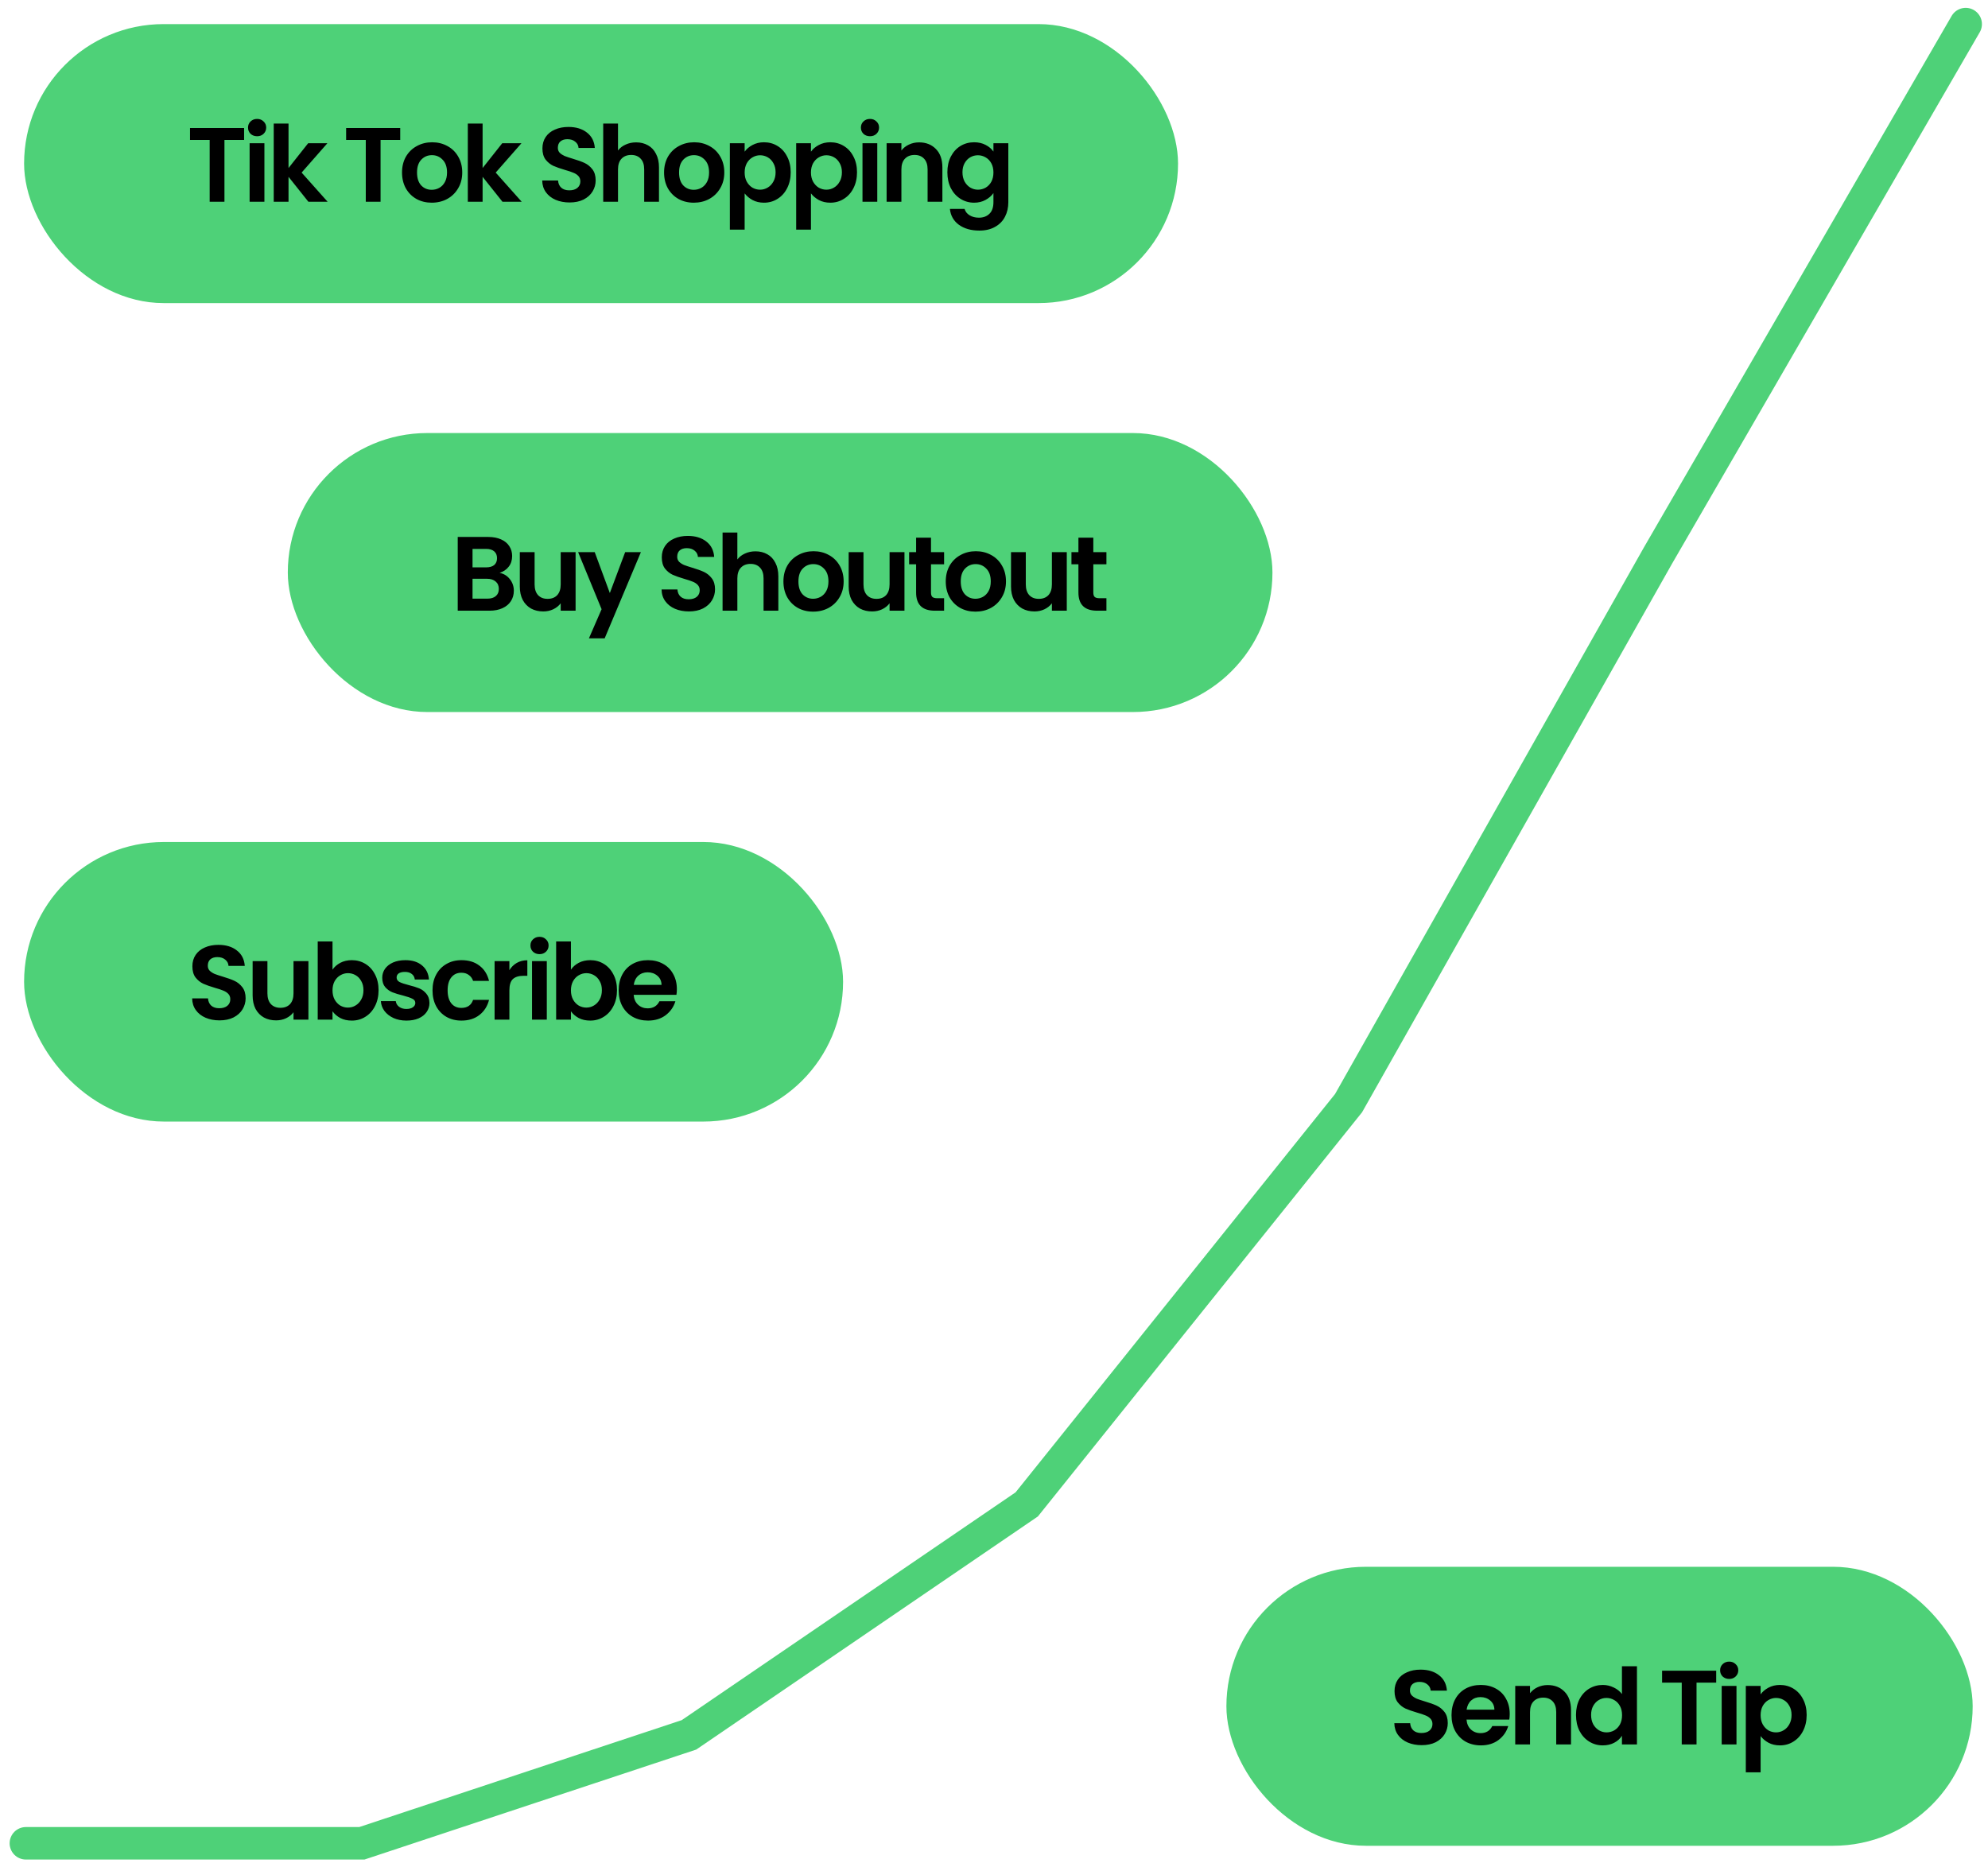<svg width="165" height="155" viewBox="0 0 165 155" fill="none" xmlns="http://www.w3.org/2000/svg">
<path d="M2.148 153H30.034L57.185 143.999L85.217 124.87L111.928 91.565L137.612 46.107L163.148 2" stroke="#4ED178" stroke-width="2.697" stroke-linecap="round"/>
<rect x="101.789" y="130.049" width="61.939" height="23.157" rx="11.579" fill="#4ED178"/>
<path d="M117.997 144.855C117.57 144.855 117.184 144.782 116.839 144.636C116.5 144.49 116.231 144.28 116.033 144.005C115.834 143.73 115.732 143.406 115.726 143.032H117.041C117.058 143.283 117.146 143.482 117.304 143.628C117.468 143.774 117.69 143.847 117.97 143.847C118.257 143.847 118.482 143.78 118.645 143.645C118.809 143.505 118.891 143.324 118.891 143.102C118.891 142.92 118.835 142.771 118.724 142.655C118.613 142.538 118.473 142.447 118.304 142.383C118.14 142.313 117.912 142.237 117.62 142.155C117.222 142.038 116.898 141.924 116.646 141.813C116.401 141.696 116.187 141.523 116.006 141.295C115.831 141.062 115.743 140.752 115.743 140.366C115.743 140.004 115.834 139.688 116.015 139.419C116.196 139.15 116.451 138.946 116.778 138.805C117.105 138.659 117.479 138.586 117.9 138.586C118.531 138.586 119.043 138.741 119.435 139.051C119.832 139.355 120.051 139.781 120.092 140.331H118.742C118.73 140.121 118.64 139.948 118.47 139.814C118.306 139.673 118.087 139.603 117.813 139.603C117.573 139.603 117.38 139.665 117.234 139.787C117.094 139.91 117.023 140.088 117.023 140.322C117.023 140.486 117.076 140.623 117.181 140.734C117.292 140.839 117.427 140.927 117.585 140.997C117.748 141.062 117.976 141.138 118.268 141.225C118.666 141.342 118.99 141.459 119.242 141.576C119.493 141.693 119.709 141.868 119.891 142.102C120.072 142.336 120.162 142.643 120.162 143.023C120.162 143.35 120.078 143.654 119.908 143.935C119.739 144.215 119.49 144.44 119.163 144.61C118.835 144.773 118.447 144.855 117.997 144.855ZM125.304 142.26C125.304 142.435 125.292 142.593 125.269 142.733H121.718C121.747 143.084 121.87 143.359 122.086 143.558C122.302 143.756 122.568 143.856 122.884 143.856C123.34 143.856 123.664 143.66 123.857 143.268H125.181C125.041 143.736 124.772 144.122 124.374 144.426C123.977 144.724 123.489 144.873 122.91 144.873C122.442 144.873 122.022 144.771 121.647 144.566C121.279 144.356 120.99 144.06 120.779 143.68C120.575 143.3 120.473 142.862 120.473 142.365C120.473 141.862 120.575 141.421 120.779 141.041C120.984 140.661 121.27 140.369 121.639 140.164C122.007 139.96 122.431 139.857 122.91 139.857C123.372 139.857 123.784 139.957 124.146 140.156C124.515 140.354 124.798 140.638 124.997 141.006C125.202 141.369 125.304 141.786 125.304 142.26ZM124.032 141.909C124.027 141.594 123.913 141.342 123.69 141.155C123.468 140.962 123.197 140.866 122.875 140.866C122.571 140.866 122.314 140.959 122.103 141.146C121.899 141.328 121.773 141.582 121.726 141.909H124.032ZM128.453 139.866C129.032 139.866 129.5 140.05 129.856 140.419C130.213 140.781 130.391 141.29 130.391 141.944V144.794H129.163V142.111C129.163 141.725 129.067 141.43 128.874 141.225C128.681 141.015 128.418 140.91 128.085 140.91C127.746 140.91 127.477 141.015 127.278 141.225C127.085 141.43 126.989 141.725 126.989 142.111V144.794H125.761V139.936H126.989V140.541C127.153 140.331 127.36 140.167 127.611 140.05C127.869 139.928 128.149 139.866 128.453 139.866ZM130.804 142.348C130.804 141.857 130.901 141.421 131.094 141.041C131.292 140.661 131.561 140.369 131.9 140.164C132.239 139.96 132.616 139.857 133.031 139.857C133.347 139.857 133.648 139.928 133.935 140.068C134.221 140.202 134.449 140.384 134.618 140.612V138.305H135.864V144.794H134.618V144.075C134.466 144.315 134.253 144.508 133.978 144.654C133.704 144.8 133.385 144.873 133.023 144.873C132.613 144.873 132.239 144.768 131.9 144.557C131.561 144.347 131.292 144.052 131.094 143.672C130.901 143.286 130.804 142.844 130.804 142.348ZM134.627 142.365C134.627 142.067 134.569 141.813 134.452 141.602C134.335 141.386 134.177 141.222 133.978 141.111C133.78 140.994 133.566 140.936 133.338 140.936C133.11 140.936 132.9 140.991 132.707 141.103C132.514 141.214 132.356 141.377 132.233 141.594C132.117 141.804 132.058 142.055 132.058 142.348C132.058 142.64 132.117 142.897 132.233 143.119C132.356 143.336 132.514 143.502 132.707 143.619C132.906 143.736 133.116 143.794 133.338 143.794C133.566 143.794 133.78 143.739 133.978 143.628C134.177 143.511 134.335 143.347 134.452 143.137C134.569 142.92 134.627 142.663 134.627 142.365ZM142.44 138.674V139.665H140.809V144.794H139.581V139.665H137.95V138.674H142.44ZM143.52 139.358C143.303 139.358 143.122 139.29 142.976 139.156C142.836 139.016 142.766 138.843 142.766 138.639C142.766 138.434 142.836 138.265 142.976 138.13C143.122 137.99 143.303 137.92 143.52 137.92C143.736 137.92 143.914 137.99 144.054 138.13C144.201 138.265 144.274 138.434 144.274 138.639C144.274 138.843 144.201 139.016 144.054 139.156C143.914 139.29 143.736 139.358 143.52 139.358ZM144.125 139.936V144.794H142.897V139.936H144.125ZM146.127 140.638C146.284 140.416 146.501 140.232 146.775 140.085C147.056 139.933 147.375 139.857 147.731 139.857C148.146 139.857 148.52 139.96 148.853 140.164C149.192 140.369 149.458 140.661 149.651 141.041C149.85 141.415 149.949 141.851 149.949 142.348C149.949 142.844 149.85 143.286 149.651 143.672C149.458 144.052 149.192 144.347 148.853 144.557C148.52 144.768 148.146 144.873 147.731 144.873C147.375 144.873 147.059 144.8 146.784 144.654C146.515 144.508 146.296 144.323 146.127 144.101V147.109H144.899V139.936H146.127V140.638ZM148.696 142.348C148.696 142.055 148.634 141.804 148.511 141.594C148.395 141.377 148.237 141.214 148.038 141.103C147.845 140.991 147.635 140.936 147.407 140.936C147.185 140.936 146.974 140.994 146.775 141.111C146.582 141.222 146.425 141.386 146.302 141.602C146.185 141.819 146.127 142.073 146.127 142.365C146.127 142.657 146.185 142.912 146.302 143.128C146.425 143.344 146.582 143.511 146.775 143.628C146.974 143.739 147.185 143.794 147.407 143.794C147.635 143.794 147.845 143.736 148.038 143.619C148.237 143.502 148.395 143.336 148.511 143.119C148.634 142.903 148.696 142.646 148.696 142.348Z" fill="black"/>
<rect x="2" y="2" width="95.775" height="23.157" rx="11.579" fill="#4ED178"/>
<path d="M20.26 10.625V11.616H18.629V16.745H17.402V11.616H15.771V10.625H20.26ZM21.34 11.309C21.124 11.309 20.942 11.242 20.796 11.107C20.656 10.967 20.586 10.794 20.586 10.59C20.586 10.385 20.656 10.216 20.796 10.081C20.942 9.941 21.124 9.871 21.34 9.871C21.556 9.871 21.735 9.941 21.875 10.081C22.021 10.216 22.094 10.385 22.094 10.59C22.094 10.794 22.021 10.967 21.875 11.107C21.735 11.242 21.556 11.309 21.34 11.309ZM21.945 11.887V16.745H20.717V11.887H21.945ZM25.595 16.745L23.947 14.676V16.745H22.719V10.257H23.947V13.948L25.578 11.887H27.174L25.034 14.325L27.191 16.745H25.595ZM33.217 10.625V11.616H31.586V16.745H30.359V11.616H28.728V10.625H33.217ZM35.831 16.824C35.364 16.824 34.943 16.722 34.569 16.517C34.195 16.307 33.9 16.012 33.683 15.632C33.473 15.252 33.367 14.813 33.367 14.316C33.367 13.819 33.476 13.381 33.692 13.001C33.914 12.621 34.215 12.329 34.595 12.124C34.975 11.914 35.399 11.809 35.867 11.809C36.334 11.809 36.758 11.914 37.138 12.124C37.518 12.329 37.816 12.621 38.032 13.001C38.254 13.381 38.365 13.819 38.365 14.316C38.365 14.813 38.251 15.252 38.023 15.632C37.801 16.012 37.497 16.307 37.112 16.517C36.732 16.722 36.305 16.824 35.831 16.824ZM35.831 15.754C36.053 15.754 36.261 15.702 36.454 15.597C36.653 15.485 36.81 15.322 36.927 15.105C37.044 14.889 37.103 14.626 37.103 14.316C37.103 13.854 36.98 13.501 36.734 13.255C36.495 13.004 36.2 12.878 35.849 12.878C35.498 12.878 35.203 13.004 34.963 13.255C34.73 13.501 34.613 13.854 34.613 14.316C34.613 14.778 34.727 15.135 34.955 15.386C35.188 15.632 35.481 15.754 35.831 15.754ZM41.703 16.745L40.055 14.676V16.745H38.827V10.257H40.055V13.948L41.686 11.887H43.282L41.142 14.325L43.299 16.745H41.703ZM47.273 16.806C46.847 16.806 46.461 16.733 46.116 16.587C45.777 16.441 45.508 16.231 45.309 15.956C45.111 15.681 45.008 15.357 45.003 14.983H46.318C46.335 15.234 46.423 15.433 46.581 15.579C46.745 15.725 46.967 15.798 47.247 15.798C47.534 15.798 47.759 15.731 47.922 15.597C48.086 15.456 48.168 15.275 48.168 15.053C48.168 14.872 48.112 14.723 48.001 14.606C47.89 14.489 47.75 14.398 47.58 14.334C47.417 14.264 47.189 14.188 46.897 14.106C46.499 13.989 46.175 13.875 45.923 13.764C45.678 13.647 45.464 13.475 45.283 13.247C45.108 13.013 45.02 12.703 45.02 12.317C45.02 11.955 45.111 11.639 45.292 11.37C45.473 11.101 45.727 10.897 46.055 10.757C46.382 10.61 46.756 10.537 47.177 10.537C47.808 10.537 48.32 10.692 48.712 11.002C49.109 11.306 49.328 11.733 49.369 12.282H48.019C48.007 12.072 47.916 11.899 47.747 11.765C47.583 11.624 47.364 11.554 47.089 11.554C46.85 11.554 46.657 11.616 46.511 11.739C46.37 11.861 46.3 12.04 46.3 12.273C46.3 12.437 46.353 12.574 46.458 12.685C46.569 12.791 46.704 12.878 46.861 12.948C47.025 13.013 47.253 13.089 47.545 13.177C47.943 13.293 48.267 13.41 48.519 13.527C48.77 13.644 48.986 13.819 49.167 14.053C49.349 14.287 49.439 14.594 49.439 14.974C49.439 15.301 49.355 15.605 49.185 15.886C49.016 16.166 48.767 16.392 48.44 16.561C48.112 16.725 47.724 16.806 47.273 16.806ZM52.801 11.817C53.169 11.817 53.496 11.899 53.783 12.063C54.069 12.221 54.291 12.457 54.449 12.773C54.613 13.083 54.695 13.457 54.695 13.896V16.745H53.467V14.062C53.467 13.676 53.371 13.381 53.178 13.177C52.985 12.966 52.722 12.861 52.389 12.861C52.05 12.861 51.781 12.966 51.582 13.177C51.389 13.381 51.293 13.676 51.293 14.062V16.745H50.065V10.257H51.293V12.493C51.45 12.282 51.661 12.118 51.924 12.002C52.187 11.879 52.479 11.817 52.801 11.817ZM57.581 16.824C57.113 16.824 56.692 16.722 56.318 16.517C55.944 16.307 55.649 16.012 55.432 15.632C55.222 15.252 55.117 14.813 55.117 14.316C55.117 13.819 55.225 13.381 55.441 13.001C55.663 12.621 55.964 12.329 56.344 12.124C56.724 11.914 57.148 11.809 57.616 11.809C58.083 11.809 58.507 11.914 58.887 12.124C59.267 12.329 59.565 12.621 59.781 13.001C60.004 13.381 60.115 13.819 60.115 14.316C60.115 14.813 60.001 15.252 59.773 15.632C59.55 16.012 59.246 16.307 58.861 16.517C58.481 16.722 58.054 16.824 57.581 16.824ZM57.581 15.754C57.803 15.754 58.01 15.702 58.203 15.597C58.402 15.485 58.56 15.322 58.677 15.105C58.794 14.889 58.852 14.626 58.852 14.316C58.852 13.854 58.729 13.501 58.484 13.255C58.244 13.004 57.949 12.878 57.598 12.878C57.247 12.878 56.952 13.004 56.712 13.255C56.479 13.501 56.362 13.854 56.362 14.316C56.362 14.778 56.476 15.135 56.704 15.386C56.938 15.632 57.23 15.754 57.581 15.754ZM61.804 12.589C61.962 12.367 62.178 12.183 62.453 12.037C62.734 11.885 63.052 11.809 63.409 11.809C63.824 11.809 64.198 11.911 64.531 12.116C64.87 12.32 65.136 12.612 65.329 12.992C65.528 13.366 65.627 13.802 65.627 14.299C65.627 14.796 65.528 15.237 65.329 15.623C65.136 16.003 64.87 16.298 64.531 16.508C64.198 16.719 63.824 16.824 63.409 16.824C63.052 16.824 62.736 16.751 62.462 16.605C62.193 16.459 61.974 16.275 61.804 16.052V19.06H60.577V11.887H61.804V12.589ZM64.373 14.299C64.373 14.007 64.312 13.755 64.189 13.545C64.072 13.329 63.914 13.165 63.716 13.054C63.523 12.943 63.312 12.887 63.084 12.887C62.862 12.887 62.652 12.946 62.453 13.062C62.26 13.174 62.102 13.337 61.98 13.553C61.863 13.77 61.804 14.024 61.804 14.316C61.804 14.609 61.863 14.863 61.98 15.079C62.102 15.295 62.26 15.462 62.453 15.579C62.652 15.69 62.862 15.745 63.084 15.745C63.312 15.745 63.523 15.687 63.716 15.57C63.914 15.453 64.072 15.287 64.189 15.07C64.312 14.854 64.373 14.597 64.373 14.299ZM67.308 12.589C67.466 12.367 67.682 12.183 67.957 12.037C68.238 11.885 68.556 11.809 68.913 11.809C69.328 11.809 69.702 11.911 70.035 12.116C70.374 12.32 70.64 12.612 70.833 12.992C71.032 13.366 71.131 13.802 71.131 14.299C71.131 14.796 71.032 15.237 70.833 15.623C70.64 16.003 70.374 16.298 70.035 16.508C69.702 16.719 69.328 16.824 68.913 16.824C68.556 16.824 68.241 16.751 67.966 16.605C67.697 16.459 67.478 16.275 67.308 16.052V19.06H66.081V11.887H67.308V12.589ZM69.877 14.299C69.877 14.007 69.816 13.755 69.693 13.545C69.576 13.329 69.418 13.165 69.22 13.054C69.027 12.943 68.816 12.887 68.588 12.887C68.366 12.887 68.156 12.946 67.957 13.062C67.764 13.174 67.606 13.337 67.484 13.553C67.367 13.77 67.308 14.024 67.308 14.316C67.308 14.609 67.367 14.863 67.484 15.079C67.606 15.295 67.764 15.462 67.957 15.579C68.156 15.69 68.366 15.745 68.588 15.745C68.816 15.745 69.027 15.687 69.22 15.57C69.418 15.453 69.576 15.287 69.693 15.07C69.816 14.854 69.877 14.597 69.877 14.299ZM72.207 11.309C71.991 11.309 71.81 11.242 71.664 11.107C71.523 10.967 71.453 10.794 71.453 10.59C71.453 10.385 71.523 10.216 71.664 10.081C71.81 9.941 71.991 9.871 72.207 9.871C72.424 9.871 72.602 9.941 72.742 10.081C72.888 10.216 72.961 10.385 72.961 10.59C72.961 10.794 72.888 10.967 72.742 11.107C72.602 11.242 72.424 11.309 72.207 11.309ZM72.812 11.887V16.745H71.585V11.887H72.812ZM76.279 11.817C76.857 11.817 77.325 12.002 77.681 12.37C78.038 12.732 78.216 13.241 78.216 13.896V16.745H76.989V14.062C76.989 13.676 76.892 13.381 76.7 13.177C76.507 12.966 76.243 12.861 75.91 12.861C75.571 12.861 75.302 12.966 75.104 13.177C74.911 13.381 74.814 13.676 74.814 14.062V16.745H73.587V11.887H74.814V12.493C74.978 12.282 75.186 12.118 75.437 12.002C75.694 11.879 75.975 11.817 76.279 11.817ZM80.848 11.809C81.21 11.809 81.529 11.882 81.804 12.028C82.078 12.168 82.295 12.352 82.453 12.58V11.887H83.689V16.78C83.689 17.23 83.598 17.631 83.417 17.981C83.236 18.338 82.964 18.619 82.602 18.823C82.239 19.034 81.801 19.139 81.286 19.139C80.597 19.139 80.03 18.978 79.585 18.657C79.147 18.335 78.898 17.897 78.84 17.341H80.059C80.123 17.564 80.26 17.739 80.471 17.867C80.687 18.002 80.947 18.069 81.251 18.069C81.608 18.069 81.897 17.961 82.119 17.745C82.341 17.534 82.453 17.213 82.453 16.78V16.026C82.295 16.254 82.076 16.444 81.795 16.596C81.52 16.748 81.205 16.824 80.848 16.824C80.439 16.824 80.065 16.719 79.726 16.508C79.387 16.298 79.118 16.003 78.919 15.623C78.726 15.237 78.63 14.796 78.63 14.299C78.63 13.808 78.726 13.372 78.919 12.992C79.118 12.612 79.384 12.32 79.717 12.116C80.056 11.911 80.433 11.809 80.848 11.809ZM82.453 14.316C82.453 14.018 82.394 13.764 82.277 13.553C82.16 13.337 82.002 13.174 81.804 13.062C81.605 12.946 81.392 12.887 81.164 12.887C80.936 12.887 80.725 12.943 80.532 13.054C80.339 13.165 80.182 13.329 80.059 13.545C79.942 13.755 79.883 14.007 79.883 14.299C79.883 14.591 79.942 14.848 80.059 15.07C80.182 15.287 80.339 15.453 80.532 15.57C80.731 15.687 80.942 15.745 81.164 15.745C81.392 15.745 81.605 15.69 81.804 15.579C82.002 15.462 82.16 15.298 82.277 15.088C82.394 14.872 82.453 14.614 82.453 14.316Z" fill="black"/>
<rect x="23.887" y="35.944" width="81.724" height="23.157" rx="11.579" fill="#4ED178"/>
<path d="M41.464 47.55C41.808 47.615 42.092 47.787 42.314 48.068C42.536 48.348 42.647 48.67 42.647 49.032C42.647 49.36 42.565 49.649 42.402 49.9C42.244 50.146 42.013 50.339 41.709 50.479C41.405 50.619 41.045 50.69 40.63 50.69H37.991V44.569H40.517C40.932 44.569 41.288 44.636 41.586 44.771C41.89 44.905 42.118 45.092 42.27 45.332C42.428 45.572 42.507 45.844 42.507 46.148C42.507 46.504 42.41 46.802 42.218 47.042C42.031 47.282 41.779 47.451 41.464 47.55ZM39.219 47.094H40.341C40.633 47.094 40.858 47.03 41.016 46.902C41.174 46.767 41.253 46.577 41.253 46.332C41.253 46.086 41.174 45.896 41.016 45.762C40.858 45.627 40.633 45.56 40.341 45.56H39.219V47.094ZM40.455 49.69C40.753 49.69 40.984 49.62 41.148 49.479C41.317 49.339 41.402 49.14 41.402 48.883C41.402 48.62 41.314 48.416 41.139 48.269C40.964 48.117 40.727 48.041 40.429 48.041H39.219V49.69H40.455ZM47.773 45.832V50.69H46.537V50.076C46.379 50.286 46.171 50.453 45.914 50.575C45.663 50.692 45.388 50.751 45.09 50.751C44.71 50.751 44.374 50.672 44.081 50.514C43.789 50.35 43.558 50.114 43.389 49.804C43.225 49.488 43.143 49.114 43.143 48.681V45.832H44.371V48.506C44.371 48.892 44.467 49.19 44.66 49.401C44.853 49.605 45.116 49.707 45.449 49.707C45.788 49.707 46.054 49.605 46.247 49.401C46.44 49.19 46.537 48.892 46.537 48.506V45.832H47.773ZM53.193 45.832L50.185 52.987H48.879L49.931 50.567L47.984 45.832H49.361L50.615 49.225L51.886 45.832H53.193ZM57.18 50.751C56.753 50.751 56.368 50.678 56.023 50.532C55.684 50.386 55.415 50.175 55.216 49.9C55.017 49.626 54.915 49.301 54.909 48.927H56.224C56.242 49.178 56.33 49.377 56.487 49.523C56.651 49.669 56.873 49.742 57.154 49.742C57.44 49.742 57.665 49.675 57.829 49.541C57.993 49.401 58.075 49.219 58.075 48.997C58.075 48.816 58.019 48.667 57.908 48.55C57.797 48.433 57.657 48.343 57.487 48.278C57.323 48.208 57.095 48.132 56.803 48.05C56.406 47.933 56.081 47.819 55.83 47.708C55.584 47.591 55.371 47.419 55.19 47.191C55.014 46.957 54.927 46.647 54.927 46.261C54.927 45.899 55.017 45.584 55.199 45.315C55.38 45.046 55.634 44.841 55.961 44.701C56.289 44.555 56.663 44.482 57.084 44.482C57.715 44.482 58.226 44.636 58.618 44.946C59.016 45.25 59.235 45.677 59.276 46.227H57.925C57.914 46.016 57.823 45.844 57.654 45.709C57.49 45.569 57.271 45.499 56.996 45.499C56.756 45.499 56.563 45.56 56.417 45.683C56.277 45.806 56.207 45.984 56.207 46.218C56.207 46.381 56.259 46.519 56.365 46.63C56.476 46.735 56.61 46.823 56.768 46.893C56.932 46.957 57.16 47.033 57.452 47.121C57.849 47.238 58.174 47.355 58.425 47.471C58.676 47.588 58.893 47.764 59.074 47.998C59.255 48.231 59.346 48.538 59.346 48.918C59.346 49.246 59.261 49.55 59.092 49.83C58.922 50.111 58.674 50.336 58.346 50.505C58.019 50.669 57.63 50.751 57.18 50.751ZM62.707 45.762C63.076 45.762 63.403 45.844 63.689 46.007C63.976 46.165 64.198 46.402 64.356 46.718C64.519 47.027 64.601 47.401 64.601 47.84V50.69H63.374V48.006C63.374 47.621 63.277 47.325 63.084 47.121C62.892 46.91 62.628 46.805 62.295 46.805C61.956 46.805 61.687 46.91 61.489 47.121C61.296 47.325 61.199 47.621 61.199 48.006V50.69H59.972V44.201H61.199V46.437C61.357 46.227 61.568 46.063 61.831 45.946C62.094 45.823 62.386 45.762 62.707 45.762ZM67.487 50.768C67.019 50.768 66.599 50.666 66.225 50.462C65.85 50.251 65.555 49.956 65.339 49.576C65.129 49.196 65.023 48.758 65.023 48.261C65.023 47.764 65.131 47.325 65.348 46.945C65.57 46.566 65.871 46.273 66.251 46.069C66.631 45.858 67.055 45.753 67.522 45.753C67.99 45.753 68.414 45.858 68.794 46.069C69.174 46.273 69.472 46.566 69.688 46.945C69.91 47.325 70.021 47.764 70.021 48.261C70.021 48.758 69.907 49.196 69.679 49.576C69.457 49.956 69.153 50.251 68.767 50.462C68.387 50.666 67.961 50.768 67.487 50.768ZM67.487 49.699C67.709 49.699 67.917 49.646 68.11 49.541C68.308 49.43 68.466 49.266 68.583 49.05C68.7 48.834 68.759 48.571 68.759 48.261C68.759 47.799 68.636 47.445 68.39 47.2C68.151 46.948 67.855 46.823 67.505 46.823C67.154 46.823 66.859 46.948 66.619 47.2C66.385 47.445 66.268 47.799 66.268 48.261C66.268 48.722 66.382 49.079 66.61 49.33C66.844 49.576 67.136 49.699 67.487 49.699ZM75.069 45.832V50.69H73.833V50.076C73.675 50.286 73.467 50.453 73.21 50.575C72.959 50.692 72.684 50.751 72.386 50.751C72.006 50.751 71.67 50.672 71.378 50.514C71.085 50.35 70.854 50.114 70.685 49.804C70.521 49.488 70.439 49.114 70.439 48.681V45.832H71.667V48.506C71.667 48.892 71.763 49.19 71.956 49.401C72.149 49.605 72.412 49.707 72.745 49.707C73.084 49.707 73.35 49.605 73.543 49.401C73.736 49.19 73.833 48.892 73.833 48.506V45.832H75.069ZM77.271 46.84V49.19C77.271 49.354 77.309 49.474 77.385 49.55C77.467 49.62 77.601 49.655 77.788 49.655H78.358V50.69H77.587C76.552 50.69 76.035 50.187 76.035 49.181V46.84H75.456V45.832H76.035V44.631H77.271V45.832H78.358V46.84H77.271ZM80.96 50.768C80.492 50.768 80.071 50.666 79.697 50.462C79.323 50.251 79.028 49.956 78.811 49.576C78.601 49.196 78.496 48.758 78.496 48.261C78.496 47.764 78.604 47.325 78.82 46.945C79.042 46.566 79.343 46.273 79.723 46.069C80.103 45.858 80.527 45.753 80.995 45.753C81.462 45.753 81.886 45.858 82.266 46.069C82.646 46.273 82.944 46.566 83.16 46.945C83.383 47.325 83.494 47.764 83.494 48.261C83.494 48.758 83.38 49.196 83.152 49.576C82.93 49.956 82.626 50.251 82.24 50.462C81.86 50.666 81.433 50.768 80.96 50.768ZM80.96 49.699C81.182 49.699 81.389 49.646 81.582 49.541C81.781 49.43 81.939 49.266 82.056 49.05C82.173 48.834 82.231 48.571 82.231 48.261C82.231 47.799 82.108 47.445 81.863 47.2C81.623 46.948 81.328 46.823 80.977 46.823C80.626 46.823 80.331 46.948 80.092 47.2C79.858 47.445 79.741 47.799 79.741 48.261C79.741 48.722 79.855 49.079 80.083 49.33C80.317 49.576 80.609 49.699 80.96 49.699ZM88.541 45.832V50.69H87.305V50.076C87.147 50.286 86.94 50.453 86.683 50.575C86.431 50.692 86.156 50.751 85.858 50.751C85.478 50.751 85.142 50.672 84.85 50.514C84.558 50.35 84.327 50.114 84.157 49.804C83.994 49.488 83.912 49.114 83.912 48.681V45.832H85.139V48.506C85.139 48.892 85.236 49.19 85.429 49.401C85.622 49.605 85.885 49.707 86.218 49.707C86.557 49.707 86.823 49.605 87.016 49.401C87.209 49.19 87.305 48.892 87.305 48.506V45.832H88.541ZM90.743 46.84V49.19C90.743 49.354 90.781 49.474 90.857 49.55C90.939 49.62 91.074 49.655 91.261 49.655H91.831V50.69H91.059C90.025 50.69 89.507 50.187 89.507 49.181V46.84H88.928V45.832H89.507V44.631H90.743V45.832H91.831V46.84H90.743Z" fill="black"/>
<rect x="2" y="69.889" width="67.974" height="23.205" rx="11.602" fill="#4ED178"/>
<path d="M18.22 84.695C17.793 84.695 17.408 84.622 17.063 84.476C16.724 84.33 16.455 84.119 16.256 83.845C16.057 83.57 15.955 83.246 15.949 82.871H17.264C17.282 83.123 17.37 83.322 17.527 83.468C17.691 83.614 17.913 83.687 18.194 83.687C18.48 83.687 18.705 83.62 18.869 83.485C19.033 83.345 19.114 83.164 19.114 82.942C19.114 82.76 19.059 82.611 18.948 82.494C18.837 82.377 18.697 82.287 18.527 82.222C18.363 82.152 18.135 82.076 17.843 81.995C17.446 81.878 17.121 81.764 16.87 81.653C16.624 81.536 16.411 81.363 16.23 81.135C16.054 80.901 15.967 80.592 15.967 80.206C15.967 79.843 16.057 79.528 16.238 79.259C16.42 78.99 16.674 78.785 17.001 78.645C17.329 78.499 17.703 78.426 18.124 78.426C18.755 78.426 19.267 78.581 19.658 78.891C20.056 79.195 20.275 79.621 20.316 80.171H18.965C18.954 79.96 18.863 79.788 18.694 79.653C18.53 79.513 18.311 79.443 18.036 79.443C17.796 79.443 17.603 79.504 17.457 79.627C17.317 79.75 17.247 79.928 17.247 80.162C17.247 80.326 17.299 80.463 17.405 80.574C17.516 80.679 17.65 80.767 17.808 80.837C17.972 80.901 18.2 80.978 18.492 81.065C18.889 81.182 19.214 81.299 19.465 81.416C19.717 81.533 19.933 81.708 20.114 81.942C20.295 82.176 20.386 82.483 20.386 82.863C20.386 83.19 20.301 83.494 20.132 83.775C19.962 84.055 19.714 84.28 19.386 84.45C19.059 84.613 18.67 84.695 18.22 84.695ZM25.598 79.776V84.634H24.361V84.02C24.203 84.231 23.996 84.397 23.739 84.52C23.487 84.637 23.212 84.695 22.914 84.695C22.534 84.695 22.198 84.616 21.906 84.458C21.614 84.295 21.383 84.058 21.213 83.748C21.05 83.433 20.968 83.058 20.968 82.626V79.776H22.195V82.451C22.195 82.836 22.292 83.134 22.485 83.345C22.678 83.549 22.941 83.652 23.274 83.652C23.613 83.652 23.879 83.549 24.072 83.345C24.265 83.134 24.361 82.836 24.361 82.451V79.776H25.598ZM27.598 80.486C27.756 80.253 27.972 80.063 28.247 79.916C28.527 79.77 28.846 79.697 29.202 79.697C29.617 79.697 29.991 79.8 30.325 80.004C30.664 80.209 30.93 80.501 31.123 80.881C31.321 81.255 31.421 81.691 31.421 82.188C31.421 82.684 31.321 83.126 31.123 83.511C30.93 83.891 30.664 84.187 30.325 84.397C29.991 84.608 29.617 84.713 29.202 84.713C28.84 84.713 28.521 84.643 28.247 84.502C27.978 84.356 27.761 84.169 27.598 83.941V84.634H26.37V78.145H27.598V80.486ZM30.167 82.188C30.167 81.895 30.105 81.644 29.983 81.433C29.866 81.217 29.708 81.053 29.509 80.942C29.316 80.831 29.106 80.776 28.878 80.776C28.656 80.776 28.445 80.834 28.247 80.951C28.054 81.062 27.896 81.226 27.773 81.442C27.656 81.659 27.598 81.913 27.598 82.205C27.598 82.497 27.656 82.752 27.773 82.968C27.896 83.184 28.054 83.351 28.247 83.468C28.445 83.579 28.656 83.634 28.878 83.634C29.106 83.634 29.316 83.576 29.509 83.459C29.708 83.342 29.866 83.175 29.983 82.959C30.105 82.743 30.167 82.486 30.167 82.188ZM33.733 84.713C33.336 84.713 32.979 84.643 32.663 84.502C32.348 84.356 32.096 84.16 31.909 83.915C31.728 83.669 31.629 83.397 31.611 83.099H32.848C32.871 83.286 32.962 83.441 33.119 83.564C33.283 83.687 33.485 83.748 33.724 83.748C33.958 83.748 34.139 83.701 34.268 83.608C34.403 83.514 34.47 83.395 34.47 83.248C34.47 83.091 34.388 82.974 34.224 82.898C34.066 82.816 33.812 82.728 33.461 82.635C33.099 82.547 32.801 82.456 32.567 82.363C32.339 82.269 32.14 82.126 31.971 81.933C31.807 81.74 31.725 81.48 31.725 81.153C31.725 80.884 31.801 80.638 31.953 80.416C32.111 80.194 32.333 80.019 32.62 79.89C32.912 79.762 33.254 79.697 33.645 79.697C34.224 79.697 34.686 79.843 35.031 80.136C35.376 80.422 35.566 80.811 35.601 81.302H34.426C34.408 81.109 34.327 80.957 34.18 80.846C34.04 80.729 33.85 80.671 33.61 80.671C33.388 80.671 33.216 80.712 33.093 80.793C32.976 80.875 32.918 80.989 32.918 81.135C32.918 81.299 33 81.425 33.163 81.512C33.327 81.594 33.581 81.679 33.926 81.767C34.277 81.854 34.566 81.945 34.794 82.038C35.022 82.132 35.218 82.278 35.382 82.477C35.551 82.67 35.639 82.927 35.645 83.248C35.645 83.529 35.566 83.78 35.408 84.002C35.256 84.225 35.034 84.4 34.742 84.529C34.455 84.651 34.119 84.713 33.733 84.713ZM35.898 82.205C35.898 81.702 36.001 81.264 36.205 80.89C36.41 80.51 36.693 80.218 37.056 80.013C37.418 79.802 37.833 79.697 38.301 79.697C38.903 79.697 39.4 79.849 39.791 80.153C40.189 80.451 40.455 80.872 40.589 81.416H39.265C39.195 81.205 39.075 81.042 38.906 80.925C38.742 80.802 38.537 80.741 38.292 80.741C37.941 80.741 37.663 80.869 37.459 81.126C37.254 81.378 37.152 81.737 37.152 82.205C37.152 82.667 37.254 83.026 37.459 83.284C37.663 83.535 37.941 83.66 38.292 83.66C38.789 83.66 39.113 83.438 39.265 82.994H40.589C40.455 83.52 40.189 83.938 39.791 84.248C39.394 84.558 38.897 84.713 38.301 84.713C37.833 84.713 37.418 84.61 37.056 84.406C36.693 84.195 36.41 83.903 36.205 83.529C36.001 83.149 35.898 82.708 35.898 82.205ZM42.278 80.53C42.435 80.273 42.64 80.071 42.891 79.925C43.149 79.779 43.441 79.706 43.768 79.706V80.995H43.444C43.058 80.995 42.766 81.086 42.567 81.267C42.374 81.448 42.278 81.764 42.278 82.214V84.634H41.05V79.776H42.278V80.53ZM44.779 79.198C44.563 79.198 44.382 79.13 44.236 78.996C44.095 78.856 44.025 78.683 44.025 78.478C44.025 78.274 44.095 78.104 44.236 77.97C44.382 77.83 44.563 77.76 44.779 77.76C44.995 77.76 45.174 77.83 45.314 77.97C45.46 78.104 45.533 78.274 45.533 78.478C45.533 78.683 45.46 78.856 45.314 78.996C45.174 79.13 44.995 79.198 44.779 79.198ZM45.384 79.776V84.634H44.157V79.776H45.384ZM47.386 80.486C47.544 80.253 47.76 80.063 48.035 79.916C48.316 79.77 48.634 79.697 48.991 79.697C49.406 79.697 49.78 79.8 50.113 80.004C50.452 80.209 50.718 80.501 50.911 80.881C51.11 81.255 51.209 81.691 51.209 82.188C51.209 82.684 51.11 83.126 50.911 83.511C50.718 83.891 50.452 84.187 50.113 84.397C49.78 84.608 49.406 84.713 48.991 84.713C48.628 84.713 48.31 84.643 48.035 84.502C47.766 84.356 47.55 84.169 47.386 83.941V84.634H46.159V78.145H47.386V80.486ZM49.955 82.188C49.955 81.895 49.894 81.644 49.771 81.433C49.654 81.217 49.496 81.053 49.298 80.942C49.105 80.831 48.894 80.776 48.666 80.776C48.444 80.776 48.234 80.834 48.035 80.951C47.842 81.062 47.684 81.226 47.562 81.442C47.445 81.659 47.386 81.913 47.386 82.205C47.386 82.497 47.445 82.752 47.562 82.968C47.684 83.184 47.842 83.351 48.035 83.468C48.234 83.579 48.444 83.634 48.666 83.634C48.894 83.634 49.105 83.576 49.298 83.459C49.496 83.342 49.654 83.175 49.771 82.959C49.894 82.743 49.955 82.486 49.955 82.188ZM56.178 82.1C56.178 82.275 56.167 82.433 56.143 82.573H52.592C52.621 82.924 52.744 83.199 52.96 83.397C53.177 83.596 53.443 83.696 53.758 83.696C54.214 83.696 54.539 83.5 54.731 83.108H56.056C55.915 83.576 55.646 83.962 55.249 84.266C54.851 84.564 54.363 84.713 53.785 84.713C53.317 84.713 52.896 84.61 52.522 84.406C52.154 84.195 51.864 83.9 51.654 83.52C51.449 83.14 51.347 82.702 51.347 82.205C51.347 81.702 51.449 81.261 51.654 80.881C51.858 80.501 52.145 80.209 52.513 80.004C52.881 79.8 53.305 79.697 53.785 79.697C54.246 79.697 54.658 79.797 55.021 79.995C55.389 80.194 55.673 80.478 55.871 80.846C56.076 81.208 56.178 81.626 56.178 82.1ZM54.907 81.749C54.901 81.433 54.787 81.182 54.565 80.995C54.343 80.802 54.071 80.706 53.749 80.706C53.446 80.706 53.188 80.799 52.978 80.986C52.773 81.167 52.648 81.422 52.601 81.749H54.907Z" fill="black"/>
</svg>
